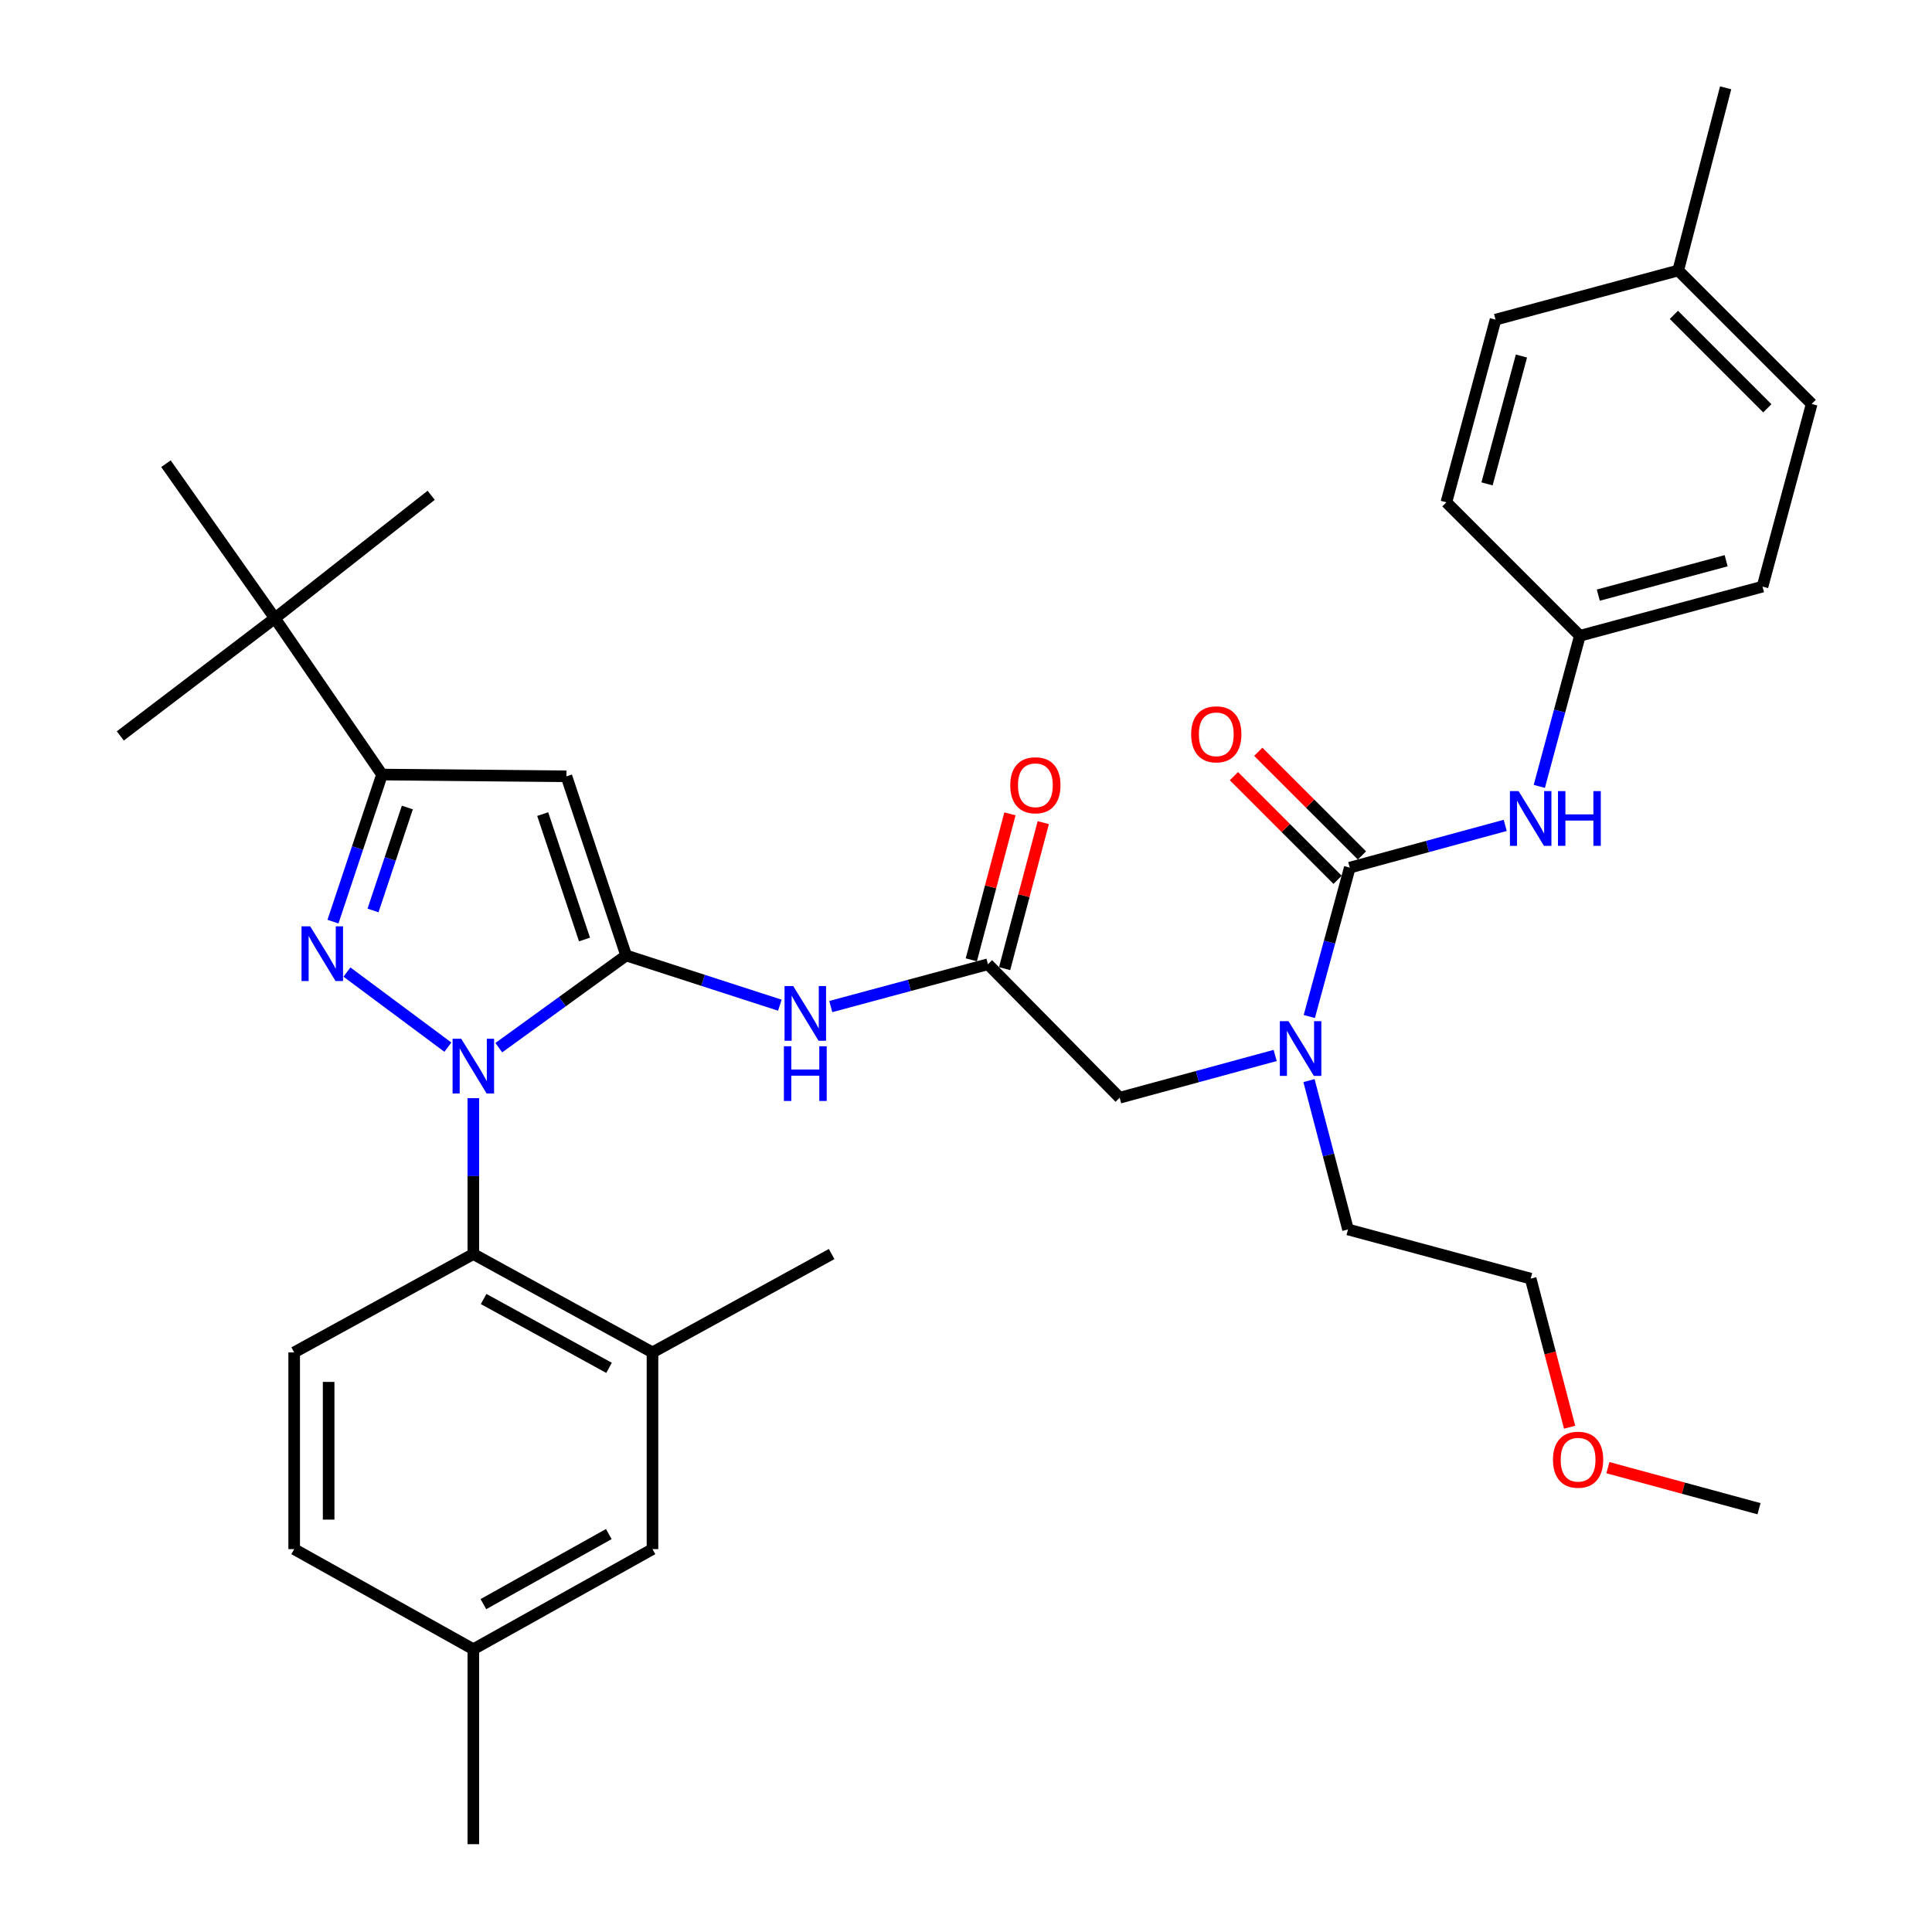 <?xml version='1.0' encoding='iso-8859-1'?>
<svg version='1.1' baseProfile='full'
              xmlns='http://www.w3.org/2000/svg'
                      xmlns:rdkit='http://www.rdkit.org/xml'
                      xmlns:xlink='http://www.w3.org/1999/xlink'
                  xml:space='preserve'
width='1000px' height='1000px' viewBox='0 0 1000 1000'>
<!-- END OF HEADER -->
<rect style='opacity:1.0;fill:#FFFFFF;stroke:none' width='1000' height='1000' x='0' y='0'> </rect>
<path class='bond-0' d='M 511.366,499.088 L 470.688,510.041' style='fill:none;fill-rule:evenodd;stroke:#000000;stroke-width:6px;stroke-linecap:butt;stroke-linejoin:miter;stroke-opacity:1' />
<path class='bond-0' d='M 470.688,510.041 L 430.01,520.994' style='fill:none;fill-rule:evenodd;stroke:#0000FF;stroke-width:6px;stroke-linecap:butt;stroke-linejoin:miter;stroke-opacity:1' />
<path class='bond-1' d='M 519.987,501.371 L 529.989,463.589' style='fill:none;fill-rule:evenodd;stroke:#000000;stroke-width:6px;stroke-linecap:butt;stroke-linejoin:miter;stroke-opacity:1' />
<path class='bond-1' d='M 529.989,463.589 L 539.99,425.808' style='fill:none;fill-rule:evenodd;stroke:#FF0000;stroke-width:6px;stroke-linecap:butt;stroke-linejoin:miter;stroke-opacity:1' />
<path class='bond-1' d='M 502.745,496.806 L 512.746,459.025' style='fill:none;fill-rule:evenodd;stroke:#000000;stroke-width:6px;stroke-linecap:butt;stroke-linejoin:miter;stroke-opacity:1' />
<path class='bond-1' d='M 512.746,459.025 L 522.748,421.243' style='fill:none;fill-rule:evenodd;stroke:#FF0000;stroke-width:6px;stroke-linecap:butt;stroke-linejoin:miter;stroke-opacity:1' />
<path class='bond-2' d='M 511.366,499.088 L 579.541,568.185' style='fill:none;fill-rule:evenodd;stroke:#000000;stroke-width:6px;stroke-linecap:butt;stroke-linejoin:miter;stroke-opacity:1' />
<path class='bond-3' d='M 579.541,568.185 L 619.779,557.247' style='fill:none;fill-rule:evenodd;stroke:#000000;stroke-width:6px;stroke-linecap:butt;stroke-linejoin:miter;stroke-opacity:1' />
<path class='bond-3' d='M 619.779,557.247 L 660.017,546.308' style='fill:none;fill-rule:evenodd;stroke:#0000FF;stroke-width:6px;stroke-linecap:butt;stroke-linejoin:miter;stroke-opacity:1' />
<path class='bond-4' d='M 403.646,520.283 L 363.869,507.416' style='fill:none;fill-rule:evenodd;stroke:#0000FF;stroke-width:6px;stroke-linecap:butt;stroke-linejoin:miter;stroke-opacity:1' />
<path class='bond-4' d='M 363.869,507.416 L 324.092,494.55' style='fill:none;fill-rule:evenodd;stroke:#000000;stroke-width:6px;stroke-linecap:butt;stroke-linejoin:miter;stroke-opacity:1' />
<path class='bond-5' d='M 677.692,526.143 L 688.166,487.614' style='fill:none;fill-rule:evenodd;stroke:#0000FF;stroke-width:6px;stroke-linecap:butt;stroke-linejoin:miter;stroke-opacity:1' />
<path class='bond-5' d='M 688.166,487.614 L 698.64,449.086' style='fill:none;fill-rule:evenodd;stroke:#000000;stroke-width:6px;stroke-linecap:butt;stroke-linejoin:miter;stroke-opacity:1' />
<path class='bond-6' d='M 677.53,559.308 L 687.629,597.835' style='fill:none;fill-rule:evenodd;stroke:#0000FF;stroke-width:6px;stroke-linecap:butt;stroke-linejoin:miter;stroke-opacity:1' />
<path class='bond-6' d='M 687.629,597.835 L 697.728,636.361' style='fill:none;fill-rule:evenodd;stroke:#000000;stroke-width:6px;stroke-linecap:butt;stroke-linejoin:miter;stroke-opacity:1' />
<path class='bond-7' d='M 244.996,568.407 L 244.996,608.751' style='fill:none;fill-rule:evenodd;stroke:#0000FF;stroke-width:6px;stroke-linecap:butt;stroke-linejoin:miter;stroke-opacity:1' />
<path class='bond-7' d='M 244.996,608.751 L 244.996,649.094' style='fill:none;fill-rule:evenodd;stroke:#000000;stroke-width:6px;stroke-linecap:butt;stroke-linejoin:miter;stroke-opacity:1' />
<path class='bond-8' d='M 258.178,542.272 L 291.135,518.411' style='fill:none;fill-rule:evenodd;stroke:#0000FF;stroke-width:6px;stroke-linecap:butt;stroke-linejoin:miter;stroke-opacity:1' />
<path class='bond-8' d='M 291.135,518.411 L 324.092,494.55' style='fill:none;fill-rule:evenodd;stroke:#000000;stroke-width:6px;stroke-linecap:butt;stroke-linejoin:miter;stroke-opacity:1' />
<path class='bond-9' d='M 231.82,542.011 L 179.578,503.137' style='fill:none;fill-rule:evenodd;stroke:#0000FF;stroke-width:6px;stroke-linecap:butt;stroke-linejoin:miter;stroke-opacity:1' />
<path class='bond-10' d='M 324.092,494.55 L 293.185,401.82' style='fill:none;fill-rule:evenodd;stroke:#000000;stroke-width:6px;stroke-linecap:butt;stroke-linejoin:miter;stroke-opacity:1' />
<path class='bond-10' d='M 302.534,486.28 L 280.899,421.369' style='fill:none;fill-rule:evenodd;stroke:#000000;stroke-width:6px;stroke-linecap:butt;stroke-linejoin:miter;stroke-opacity:1' />
<path class='bond-11' d='M 293.185,401.82 L 197.729,400.908' style='fill:none;fill-rule:evenodd;stroke:#000000;stroke-width:6px;stroke-linecap:butt;stroke-linejoin:miter;stroke-opacity:1' />
<path class='bond-12' d='M 197.729,400.908 L 142.268,319.999' style='fill:none;fill-rule:evenodd;stroke:#000000;stroke-width:6px;stroke-linecap:butt;stroke-linejoin:miter;stroke-opacity:1' />
<path class='bond-13' d='M 197.729,400.908 L 185.039,438.971' style='fill:none;fill-rule:evenodd;stroke:#000000;stroke-width:6px;stroke-linecap:butt;stroke-linejoin:miter;stroke-opacity:1' />
<path class='bond-13' d='M 185.039,438.971 L 172.348,477.035' style='fill:none;fill-rule:evenodd;stroke:#0000FF;stroke-width:6px;stroke-linecap:butt;stroke-linejoin:miter;stroke-opacity:1' />
<path class='bond-13' d='M 210.843,417.968 L 201.96,444.613' style='fill:none;fill-rule:evenodd;stroke:#000000;stroke-width:6px;stroke-linecap:butt;stroke-linejoin:miter;stroke-opacity:1' />
<path class='bond-13' d='M 201.96,444.613 L 193.076,471.257' style='fill:none;fill-rule:evenodd;stroke:#0000FF;stroke-width:6px;stroke-linecap:butt;stroke-linejoin:miter;stroke-opacity:1' />
<path class='bond-14' d='M 817.729,329.086 L 748.642,259.999' style='fill:none;fill-rule:evenodd;stroke:#000000;stroke-width:6px;stroke-linecap:butt;stroke-linejoin:miter;stroke-opacity:1' />
<path class='bond-15' d='M 817.729,329.086 L 912.273,303.639' style='fill:none;fill-rule:evenodd;stroke:#000000;stroke-width:6px;stroke-linecap:butt;stroke-linejoin:miter;stroke-opacity:1' />
<path class='bond-15' d='M 827.275,308.045 L 893.455,290.232' style='fill:none;fill-rule:evenodd;stroke:#000000;stroke-width:6px;stroke-linecap:butt;stroke-linejoin:miter;stroke-opacity:1' />
<path class='bond-16' d='M 817.729,329.086 L 807.236,368.059' style='fill:none;fill-rule:evenodd;stroke:#000000;stroke-width:6px;stroke-linecap:butt;stroke-linejoin:miter;stroke-opacity:1' />
<path class='bond-16' d='M 807.236,368.059 L 796.744,407.032' style='fill:none;fill-rule:evenodd;stroke:#0000FF;stroke-width:6px;stroke-linecap:butt;stroke-linejoin:miter;stroke-opacity:1' />
<path class='bond-17' d='M 698.64,449.086 L 738.873,438.152' style='fill:none;fill-rule:evenodd;stroke:#000000;stroke-width:6px;stroke-linecap:butt;stroke-linejoin:miter;stroke-opacity:1' />
<path class='bond-17' d='M 738.873,438.152 L 779.106,427.218' style='fill:none;fill-rule:evenodd;stroke:#0000FF;stroke-width:6px;stroke-linecap:butt;stroke-linejoin:miter;stroke-opacity:1' />
<path class='bond-18' d='M 704.946,442.78 L 678.119,415.957' style='fill:none;fill-rule:evenodd;stroke:#000000;stroke-width:6px;stroke-linecap:butt;stroke-linejoin:miter;stroke-opacity:1' />
<path class='bond-18' d='M 678.119,415.957 L 651.292,389.133' style='fill:none;fill-rule:evenodd;stroke:#FF0000;stroke-width:6px;stroke-linecap:butt;stroke-linejoin:miter;stroke-opacity:1' />
<path class='bond-18' d='M 692.334,455.393 L 665.507,428.57' style='fill:none;fill-rule:evenodd;stroke:#000000;stroke-width:6px;stroke-linecap:butt;stroke-linejoin:miter;stroke-opacity:1' />
<path class='bond-18' d='M 665.507,428.57 L 638.68,401.747' style='fill:none;fill-rule:evenodd;stroke:#FF0000;stroke-width:6px;stroke-linecap:butt;stroke-linejoin:miter;stroke-opacity:1' />
<path class='bond-19' d='M 868.642,139.998 L 937.73,209.085' style='fill:none;fill-rule:evenodd;stroke:#000000;stroke-width:6px;stroke-linecap:butt;stroke-linejoin:miter;stroke-opacity:1' />
<path class='bond-19' d='M 866.393,162.974 L 914.754,211.335' style='fill:none;fill-rule:evenodd;stroke:#000000;stroke-width:6px;stroke-linecap:butt;stroke-linejoin:miter;stroke-opacity:1' />
<path class='bond-20' d='M 868.642,139.998 L 893.188,45.455' style='fill:none;fill-rule:evenodd;stroke:#000000;stroke-width:6px;stroke-linecap:butt;stroke-linejoin:miter;stroke-opacity:1' />
<path class='bond-21' d='M 868.642,139.998 L 774.089,165.455' style='fill:none;fill-rule:evenodd;stroke:#000000;stroke-width:6px;stroke-linecap:butt;stroke-linejoin:miter;stroke-opacity:1' />
<path class='bond-22' d='M 748.642,259.999 L 774.089,165.455' style='fill:none;fill-rule:evenodd;stroke:#000000;stroke-width:6px;stroke-linecap:butt;stroke-linejoin:miter;stroke-opacity:1' />
<path class='bond-22' d='M 769.683,250.453 L 787.495,184.272' style='fill:none;fill-rule:evenodd;stroke:#000000;stroke-width:6px;stroke-linecap:butt;stroke-linejoin:miter;stroke-opacity:1' />
<path class='bond-23' d='M 912.273,303.639 L 937.73,209.085' style='fill:none;fill-rule:evenodd;stroke:#000000;stroke-width:6px;stroke-linecap:butt;stroke-linejoin:miter;stroke-opacity:1' />
<path class='bond-24' d='M 812.429,738.719 L 802.351,700.268' style='fill:none;fill-rule:evenodd;stroke:#FF0000;stroke-width:6px;stroke-linecap:butt;stroke-linejoin:miter;stroke-opacity:1' />
<path class='bond-24' d='M 802.351,700.268 L 792.272,661.817' style='fill:none;fill-rule:evenodd;stroke:#000000;stroke-width:6px;stroke-linecap:butt;stroke-linejoin:miter;stroke-opacity:1' />
<path class='bond-25' d='M 832.243,759.651 L 871.351,770.279' style='fill:none;fill-rule:evenodd;stroke:#FF0000;stroke-width:6px;stroke-linecap:butt;stroke-linejoin:miter;stroke-opacity:1' />
<path class='bond-25' d='M 871.351,770.279 L 910.459,780.906' style='fill:none;fill-rule:evenodd;stroke:#000000;stroke-width:6px;stroke-linecap:butt;stroke-linejoin:miter;stroke-opacity:1' />
<path class='bond-26' d='M 697.728,636.361 L 792.272,661.817' style='fill:none;fill-rule:evenodd;stroke:#000000;stroke-width:6px;stroke-linecap:butt;stroke-linejoin:miter;stroke-opacity:1' />
<path class='bond-27' d='M 244.996,649.094 L 337.727,699.998' style='fill:none;fill-rule:evenodd;stroke:#000000;stroke-width:6px;stroke-linecap:butt;stroke-linejoin:miter;stroke-opacity:1' />
<path class='bond-27' d='M 250.323,672.365 L 315.234,707.998' style='fill:none;fill-rule:evenodd;stroke:#000000;stroke-width:6px;stroke-linecap:butt;stroke-linejoin:miter;stroke-opacity:1' />
<path class='bond-28' d='M 244.996,649.094 L 152.266,699.998' style='fill:none;fill-rule:evenodd;stroke:#000000;stroke-width:6px;stroke-linecap:butt;stroke-linejoin:miter;stroke-opacity:1' />
<path class='bond-29' d='M 337.727,699.998 L 337.727,801.825' style='fill:none;fill-rule:evenodd;stroke:#000000;stroke-width:6px;stroke-linecap:butt;stroke-linejoin:miter;stroke-opacity:1' />
<path class='bond-30' d='M 337.727,699.998 L 430.457,649.094' style='fill:none;fill-rule:evenodd;stroke:#000000;stroke-width:6px;stroke-linecap:butt;stroke-linejoin:miter;stroke-opacity:1' />
<path class='bond-31' d='M 142.268,319.999 L 62.27,380.911' style='fill:none;fill-rule:evenodd;stroke:#000000;stroke-width:6px;stroke-linecap:butt;stroke-linejoin:miter;stroke-opacity:1' />
<path class='bond-32' d='M 142.268,319.999 L 85.904,240.002' style='fill:none;fill-rule:evenodd;stroke:#000000;stroke-width:6px;stroke-linecap:butt;stroke-linejoin:miter;stroke-opacity:1' />
<path class='bond-33' d='M 142.268,319.999 L 223.176,256.362' style='fill:none;fill-rule:evenodd;stroke:#000000;stroke-width:6px;stroke-linecap:butt;stroke-linejoin:miter;stroke-opacity:1' />
<path class='bond-34' d='M 152.266,699.998 L 152.266,801.825' style='fill:none;fill-rule:evenodd;stroke:#000000;stroke-width:6px;stroke-linecap:butt;stroke-linejoin:miter;stroke-opacity:1' />
<path class='bond-34' d='M 170.103,715.272 L 170.103,786.551' style='fill:none;fill-rule:evenodd;stroke:#000000;stroke-width:6px;stroke-linecap:butt;stroke-linejoin:miter;stroke-opacity:1' />
<path class='bond-35' d='M 337.727,801.825 L 244.996,853.64' style='fill:none;fill-rule:evenodd;stroke:#000000;stroke-width:6px;stroke-linecap:butt;stroke-linejoin:miter;stroke-opacity:1' />
<path class='bond-35' d='M 315.117,794.026 L 250.205,830.297' style='fill:none;fill-rule:evenodd;stroke:#000000;stroke-width:6px;stroke-linecap:butt;stroke-linejoin:miter;stroke-opacity:1' />
<path class='bond-36' d='M 152.266,801.825 L 244.996,853.64' style='fill:none;fill-rule:evenodd;stroke:#000000;stroke-width:6px;stroke-linecap:butt;stroke-linejoin:miter;stroke-opacity:1' />
<path class='bond-37' d='M 244.996,853.64 L 244.996,954.545' style='fill:none;fill-rule:evenodd;stroke:#000000;stroke-width:6px;stroke-linecap:butt;stroke-linejoin:miter;stroke-opacity:1' />
<path  class='atom-1' d='M 522.911 406.448
Q 522.911 399.648, 526.271 395.848
Q 529.631 392.048, 535.911 392.048
Q 542.191 392.048, 545.551 395.848
Q 548.911 399.648, 548.911 406.448
Q 548.911 413.328, 545.511 417.248
Q 542.111 421.128, 535.911 421.128
Q 529.671 421.128, 526.271 417.248
Q 522.911 413.368, 522.911 406.448
M 535.911 417.928
Q 540.231 417.928, 542.551 415.048
Q 544.911 412.128, 544.911 406.448
Q 544.911 400.888, 542.551 398.088
Q 540.231 395.248, 535.911 395.248
Q 531.591 395.248, 529.231 398.048
Q 526.911 400.848, 526.911 406.448
Q 526.911 412.168, 529.231 415.048
Q 531.591 417.928, 535.911 417.928
' fill='#FF0000'/>
<path  class='atom-3' d='M 410.562 510.385
L 419.842 525.385
Q 420.762 526.865, 422.242 529.545
Q 423.722 532.225, 423.802 532.385
L 423.802 510.385
L 427.562 510.385
L 427.562 538.705
L 423.682 538.705
L 413.722 522.305
Q 412.562 520.385, 411.322 518.185
Q 410.122 515.985, 409.762 515.305
L 409.762 538.705
L 406.082 538.705
L 406.082 510.385
L 410.562 510.385
' fill='#0000FF'/>
<path  class='atom-3' d='M 405.742 541.537
L 409.582 541.537
L 409.582 553.577
L 424.062 553.577
L 424.062 541.537
L 427.902 541.537
L 427.902 569.857
L 424.062 569.857
L 424.062 556.777
L 409.582 556.777
L 409.582 569.857
L 405.742 569.857
L 405.742 541.537
' fill='#0000FF'/>
<path  class='atom-4' d='M 666.923 528.569
L 676.203 543.569
Q 677.123 545.049, 678.603 547.729
Q 680.083 550.409, 680.163 550.569
L 680.163 528.569
L 683.923 528.569
L 683.923 556.889
L 680.043 556.889
L 670.083 540.489
Q 668.923 538.569, 667.683 536.369
Q 666.483 534.169, 666.123 533.489
L 666.123 556.889
L 662.443 556.889
L 662.443 528.569
L 666.923 528.569
' fill='#0000FF'/>
<path  class='atom-5' d='M 238.736 537.655
L 248.016 552.655
Q 248.936 554.135, 250.416 556.815
Q 251.896 559.495, 251.976 559.655
L 251.976 537.655
L 255.736 537.655
L 255.736 565.975
L 251.856 565.975
L 241.896 549.575
Q 240.736 547.655, 239.496 545.455
Q 238.296 543.255, 237.936 542.575
L 237.936 565.975
L 234.256 565.975
L 234.256 537.655
L 238.736 537.655
' fill='#0000FF'/>
<path  class='atom-9' d='M 160.553 479.478
L 169.833 494.478
Q 170.753 495.958, 172.233 498.638
Q 173.713 501.318, 173.793 501.478
L 173.793 479.478
L 177.553 479.478
L 177.553 507.798
L 173.673 507.798
L 163.713 491.398
Q 162.553 489.478, 161.313 487.278
Q 160.113 485.078, 159.753 484.398
L 159.753 507.798
L 156.073 507.798
L 156.073 479.478
L 160.553 479.478
' fill='#0000FF'/>
<path  class='atom-12' d='M 786.012 409.48
L 795.292 424.48
Q 796.212 425.96, 797.692 428.64
Q 799.172 431.32, 799.252 431.48
L 799.252 409.48
L 803.012 409.48
L 803.012 437.8
L 799.132 437.8
L 789.172 421.4
Q 788.012 419.48, 786.772 417.28
Q 785.572 415.08, 785.212 414.4
L 785.212 437.8
L 781.532 437.8
L 781.532 409.48
L 786.012 409.48
' fill='#0000FF'/>
<path  class='atom-12' d='M 806.412 409.48
L 810.252 409.48
L 810.252 421.52
L 824.732 421.52
L 824.732 409.48
L 828.572 409.48
L 828.572 437.8
L 824.732 437.8
L 824.732 424.72
L 810.252 424.72
L 810.252 437.8
L 806.412 437.8
L 806.412 409.48
' fill='#0000FF'/>
<path  class='atom-13' d='M 616.543 380.079
Q 616.543 373.279, 619.903 369.479
Q 623.263 365.679, 629.543 365.679
Q 635.823 365.679, 639.183 369.479
Q 642.543 373.279, 642.543 380.079
Q 642.543 386.959, 639.143 390.879
Q 635.743 394.759, 629.543 394.759
Q 623.303 394.759, 619.903 390.879
Q 616.543 386.999, 616.543 380.079
M 629.543 391.559
Q 633.863 391.559, 636.183 388.679
Q 638.543 385.759, 638.543 380.079
Q 638.543 374.519, 636.183 371.719
Q 633.863 368.879, 629.543 368.879
Q 625.223 368.879, 622.863 371.679
Q 620.543 374.479, 620.543 380.079
Q 620.543 385.799, 622.863 388.679
Q 625.223 391.559, 629.543 391.559
' fill='#FF0000'/>
<path  class='atom-19' d='M 803.817 755.539
Q 803.817 748.739, 807.177 744.939
Q 810.537 741.139, 816.817 741.139
Q 823.097 741.139, 826.457 744.939
Q 829.817 748.739, 829.817 755.539
Q 829.817 762.419, 826.417 766.339
Q 823.017 770.219, 816.817 770.219
Q 810.577 770.219, 807.177 766.339
Q 803.817 762.459, 803.817 755.539
M 816.817 767.019
Q 821.137 767.019, 823.457 764.139
Q 825.817 761.219, 825.817 755.539
Q 825.817 749.979, 823.457 747.179
Q 821.137 744.339, 816.817 744.339
Q 812.497 744.339, 810.137 747.139
Q 807.817 749.939, 807.817 755.539
Q 807.817 761.259, 810.137 764.139
Q 812.497 767.019, 816.817 767.019
' fill='#FF0000'/>
</svg>
